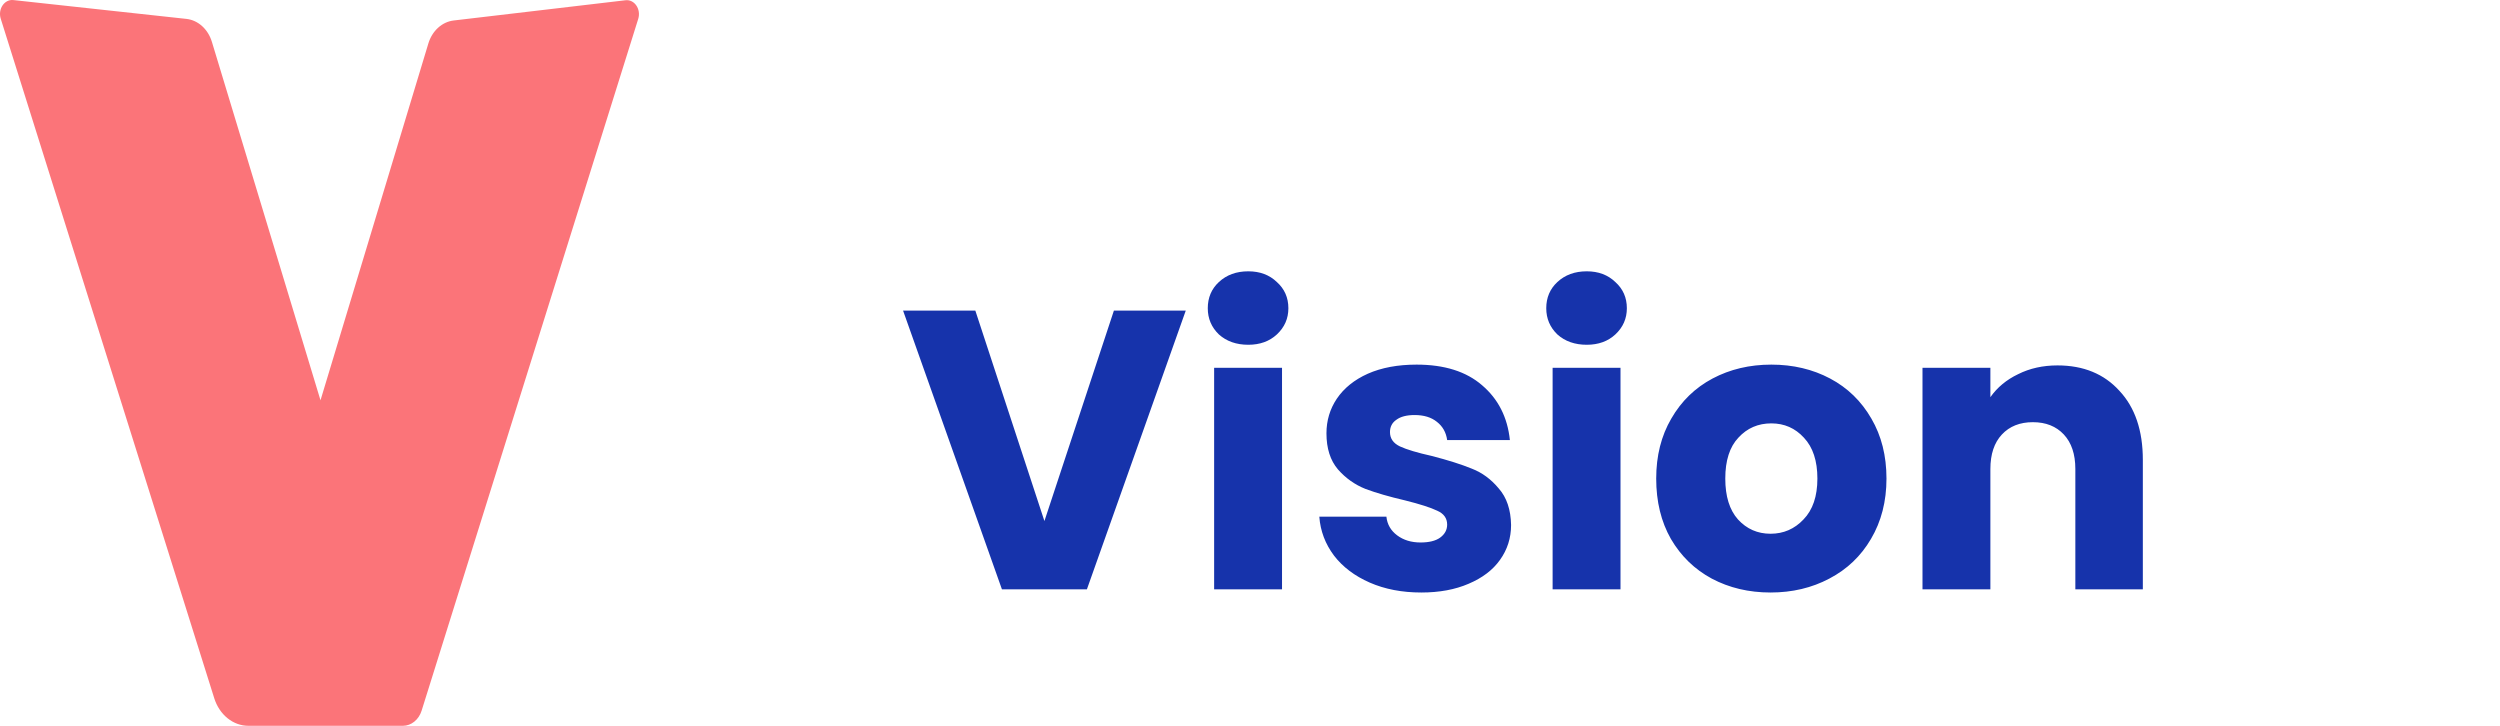 <svg width="403" height="117" viewBox="0 0 403 117" fill="none" xmlns="http://www.w3.org/2000/svg">
<path d="M0.119 3.019L34.537 112.558C34.946 113.859 35.694 114.984 36.679 115.779C37.665 116.574 38.839 117 40.043 117H64.944C66.298 117 67.506 116.024 67.965 114.56L102.882 3.045C103.371 1.484 102.273 -0.129 100.837 0.04L73.126 3.303C72.211 3.411 71.341 3.817 70.62 4.472C69.898 5.128 69.354 6.007 69.052 7.006L51.664 64.528L34.158 6.749C33.854 5.745 33.304 4.862 32.576 4.205C31.847 3.549 30.97 3.146 30.048 3.046L2.148 0.01C0.716 -0.145 -0.37 1.464 0.119 3.019Z" fill="#FB7479"/>
<path d="M191.144 50.072L175.208 95H161.512L145.576 50.072H157.224L168.36 83.992L179.56 50.072H191.144ZM201.222 55.576C199.302 55.576 197.723 55.021 196.486 53.912C195.291 52.76 194.694 51.352 194.694 49.688C194.694 47.981 195.291 46.573 196.486 45.464C197.723 44.312 199.302 43.736 201.222 43.736C203.099 43.736 204.635 44.312 205.83 45.464C207.067 46.573 207.686 47.981 207.686 49.688C207.686 51.352 207.067 52.76 205.83 53.912C204.635 55.021 203.099 55.576 201.222 55.576ZM206.662 59.288V95H195.718V59.288H206.662ZM229.121 95.512C226.006 95.512 223.233 94.979 220.801 93.912C218.369 92.845 216.449 91.395 215.041 89.56C213.633 87.683 212.844 85.592 212.673 83.288H223.489C223.617 84.525 224.193 85.528 225.217 86.296C226.241 87.064 227.5 87.448 228.993 87.448C230.358 87.448 231.404 87.192 232.129 86.68C232.897 86.125 233.281 85.421 233.281 84.568C233.281 83.544 232.748 82.797 231.681 82.328C230.614 81.816 228.886 81.261 226.497 80.664C223.937 80.067 221.804 79.448 220.097 78.808C218.39 78.125 216.918 77.08 215.681 75.672C214.444 74.221 213.825 72.28 213.825 69.848C213.825 67.8 214.38 65.944 215.489 64.28C216.641 62.573 218.305 61.229 220.481 60.248C222.7 59.267 225.324 58.776 228.353 58.776C232.833 58.776 236.353 59.885 238.913 62.104C241.516 64.323 243.009 67.267 243.393 70.936H233.281C233.11 69.699 232.556 68.717 231.617 67.992C230.721 67.267 229.526 66.904 228.033 66.904C226.753 66.904 225.772 67.16 225.089 67.672C224.406 68.141 224.065 68.803 224.065 69.656C224.065 70.68 224.598 71.448 225.665 71.96C226.774 72.472 228.481 72.984 230.785 73.496C233.43 74.179 235.585 74.861 237.249 75.544C238.913 76.184 240.364 77.251 241.601 78.744C242.881 80.195 243.542 82.157 243.585 84.632C243.585 86.723 242.988 88.6 241.793 90.264C240.641 91.885 238.956 93.165 236.737 94.104C234.561 95.043 232.022 95.512 229.121 95.512ZM255.785 55.576C253.865 55.576 252.286 55.021 251.049 53.912C249.854 52.76 249.257 51.352 249.257 49.688C249.257 47.981 249.854 46.573 251.049 45.464C252.286 44.312 253.865 43.736 255.785 43.736C257.662 43.736 259.198 44.312 260.393 45.464C261.63 46.573 262.249 47.981 262.249 49.688C262.249 51.352 261.63 52.76 260.393 53.912C259.198 55.021 257.662 55.576 255.785 55.576ZM261.225 59.288V95H250.281V59.288H261.225ZM285.412 95.512C281.913 95.512 278.756 94.765 275.94 93.272C273.166 91.779 270.969 89.645 269.348 86.872C267.769 84.099 266.98 80.856 266.98 77.144C266.98 73.475 267.79 70.253 269.411 67.48C271.033 64.664 273.252 62.509 276.068 61.016C278.884 59.523 282.041 58.776 285.54 58.776C289.038 58.776 292.196 59.523 295.012 61.016C297.828 62.509 300.046 64.664 301.668 67.48C303.289 70.253 304.1 73.475 304.1 77.144C304.1 80.813 303.268 84.056 301.604 86.872C299.982 89.645 297.742 91.779 294.884 93.272C292.068 94.765 288.91 95.512 285.412 95.512ZM285.412 86.04C287.502 86.04 289.273 85.272 290.724 83.736C292.217 82.2 292.964 80.003 292.964 77.144C292.964 74.285 292.238 72.088 290.788 70.552C289.38 69.016 287.63 68.248 285.54 68.248C283.406 68.248 281.636 69.016 280.228 70.552C278.82 72.045 278.116 74.243 278.116 77.144C278.116 80.003 278.798 82.2 280.164 83.736C281.572 85.272 283.321 86.04 285.412 86.04ZM331.666 58.904C335.847 58.904 339.175 60.269 341.65 63C344.167 65.688 345.426 69.4 345.426 74.136V95H334.546V75.608C334.546 73.219 333.927 71.363 332.69 70.04C331.452 68.717 329.788 68.056 327.698 68.056C325.607 68.056 323.943 68.717 322.706 70.04C321.468 71.363 320.85 73.219 320.85 75.608V95H309.906V59.288H320.85V64.024C321.959 62.445 323.452 61.208 325.33 60.312C327.207 59.373 329.319 58.904 331.666 58.904Z" fill="#1633AB"/>
</svg>
